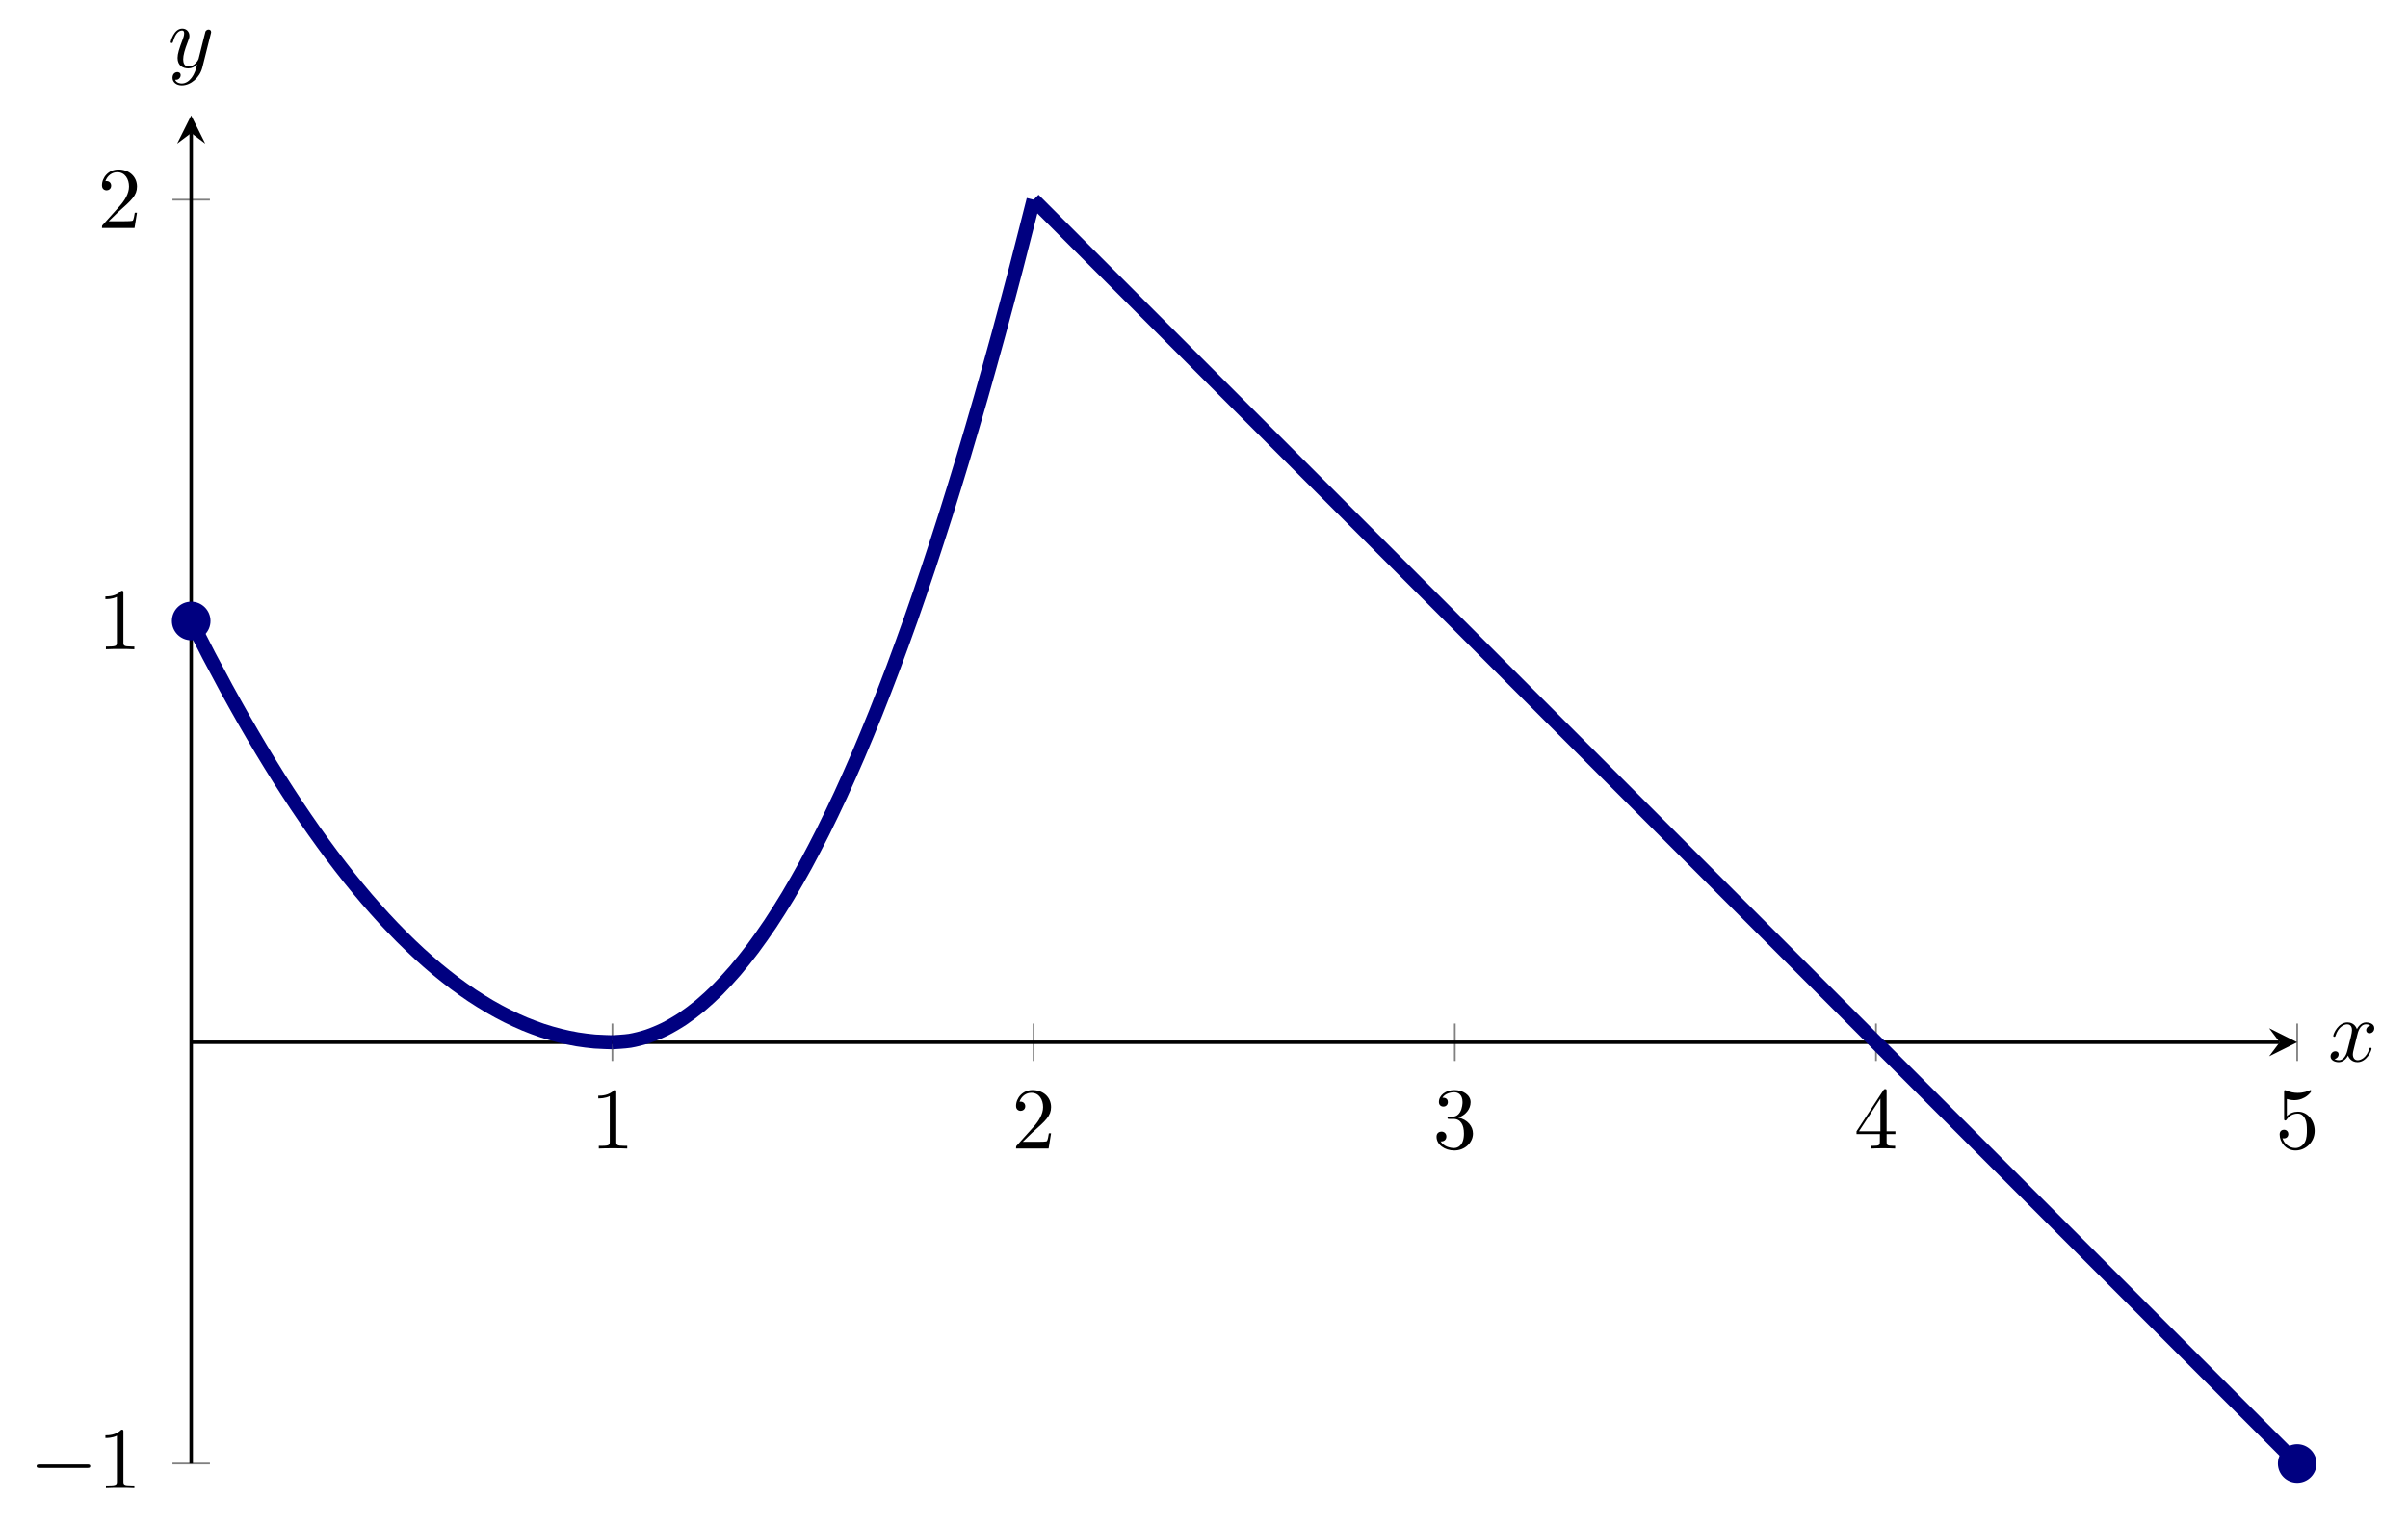 <?xml version='1.0' encoding='UTF-8'?>
<!-- This file was generated by dvisvgm 3.2.2 -->
<svg version='1.1' xmlns='http://www.w3.org/2000/svg' xmlns:xlink='http://www.w3.org/1999/xlink' width='382.634pt' height='242.242pt' viewBox='0 428.117 382.634 242.242'>
<defs>
<path id='g1-120' d='M3.328-3.009C3.387-3.268 3.616-4.184 4.314-4.184C4.364-4.184 4.603-4.184 4.812-4.055C4.533-4.005 4.334-3.756 4.334-3.517C4.334-3.357 4.443-3.168 4.712-3.168C4.932-3.168 5.25-3.347 5.25-3.746C5.25-4.264 4.663-4.403 4.324-4.403C3.746-4.403 3.397-3.875 3.278-3.646C3.029-4.304 2.491-4.403 2.202-4.403C1.166-4.403 .598-3.118 .598-2.869C.598-2.77 .697-2.77 .717-2.77C.797-2.77 .827-2.79 .847-2.879C1.186-3.935 1.843-4.184 2.182-4.184C2.371-4.184 2.72-4.095 2.72-3.517C2.72-3.208 2.55-2.54 2.182-1.146C2.022-.528 1.674-.11 1.235-.11C1.176-.11 .946-.11 .737-.239C.986-.289 1.205-.498 1.205-.777C1.205-1.046 .986-1.126 .837-1.126C.538-1.126 .289-.867 .289-.548C.289-.09 .787 .11 1.225 .11C1.883 .11 2.242-.588 2.271-.648C2.391-.279 2.75 .11 3.347 .11C4.374 .11 4.941-1.176 4.941-1.425C4.941-1.524 4.852-1.524 4.822-1.524C4.732-1.524 4.712-1.484 4.692-1.415C4.364-.349 3.686-.11 3.367-.11C2.979-.11 2.819-.428 2.819-.767C2.819-.986 2.879-1.205 2.989-1.644L3.328-3.009Z'/>
<path id='g1-121' d='M4.842-3.796C4.882-3.935 4.882-3.955 4.882-4.025C4.882-4.204 4.742-4.294 4.593-4.294C4.493-4.294 4.334-4.234 4.244-4.085C4.224-4.035 4.144-3.726 4.105-3.547C4.035-3.288 3.965-3.019 3.905-2.75L3.457-.956C3.417-.807 2.989-.11 2.331-.11C1.823-.11 1.714-.548 1.714-.917C1.714-1.375 1.883-1.993 2.222-2.869C2.381-3.278 2.421-3.387 2.421-3.587C2.421-4.035 2.102-4.403 1.604-4.403C.658-4.403 .289-2.959 .289-2.869C.289-2.77 .389-2.77 .408-2.77C.508-2.77 .518-2.79 .568-2.949C.837-3.885 1.235-4.184 1.574-4.184C1.654-4.184 1.823-4.184 1.823-3.866C1.823-3.616 1.724-3.357 1.654-3.168C1.255-2.112 1.076-1.544 1.076-1.076C1.076-.189 1.704 .11 2.291 .11C2.68 .11 3.019-.06 3.298-.339C3.168 .179 3.049 .667 2.65 1.196C2.391 1.534 2.012 1.823 1.554 1.823C1.415 1.823 .966 1.793 .797 1.405C.956 1.405 1.086 1.405 1.225 1.285C1.325 1.196 1.425 1.066 1.425 .877C1.425 .568 1.156 .528 1.056 .528C.827 .528 .498 .687 .498 1.176C.498 1.674 .936 2.042 1.554 2.042C2.58 2.042 3.606 1.136 3.885 .01L4.842-3.796Z'/>
<path id='g2-49' d='M2.929-6.376C2.929-6.615 2.929-6.635 2.7-6.635C2.082-5.998 1.205-5.998 .887-5.998V-5.689C1.086-5.689 1.674-5.689 2.192-5.948V-.787C2.192-.428 2.162-.309 1.265-.309H.946V0C1.295-.03 2.162-.03 2.56-.03S3.826-.03 4.174 0V-.309H3.856C2.959-.309 2.929-.418 2.929-.787V-6.376Z'/>
<path id='g2-50' d='M1.265-.767L2.321-1.793C3.875-3.168 4.473-3.706 4.473-4.702C4.473-5.838 3.577-6.635 2.361-6.635C1.235-6.635 .498-5.719 .498-4.832C.498-4.274 .996-4.274 1.026-4.274C1.196-4.274 1.544-4.394 1.544-4.802C1.544-5.061 1.365-5.32 1.016-5.32C.936-5.32 .917-5.32 .887-5.31C1.116-5.958 1.654-6.326 2.232-6.326C3.138-6.326 3.567-5.519 3.567-4.702C3.567-3.905 3.068-3.118 2.521-2.501L.608-.369C.498-.259 .498-.239 .498 0H4.194L4.473-1.733H4.224C4.174-1.435 4.105-.996 4.005-.847C3.935-.767 3.278-.767 3.059-.767H1.265Z'/>
<path id='g2-51' d='M2.889-3.507C3.706-3.776 4.284-4.473 4.284-5.26C4.284-6.077 3.407-6.635 2.451-6.635C1.445-6.635 .687-6.037 .687-5.28C.687-4.951 .907-4.762 1.196-4.762C1.504-4.762 1.704-4.981 1.704-5.27C1.704-5.768 1.235-5.768 1.086-5.768C1.395-6.257 2.052-6.386 2.411-6.386C2.819-6.386 3.367-6.167 3.367-5.27C3.367-5.151 3.347-4.573 3.088-4.134C2.79-3.656 2.451-3.626 2.202-3.616C2.122-3.606 1.883-3.587 1.813-3.587C1.733-3.577 1.664-3.567 1.664-3.467C1.664-3.357 1.733-3.357 1.903-3.357H2.341C3.158-3.357 3.527-2.68 3.527-1.704C3.527-.349 2.839-.06 2.401-.06C1.973-.06 1.225-.229 .877-.817C1.225-.767 1.534-.986 1.534-1.365C1.534-1.724 1.265-1.923 .976-1.923C.737-1.923 .418-1.783 .418-1.345C.418-.438 1.345 .219 2.431 .219C3.646 .219 4.553-.687 4.553-1.704C4.553-2.521 3.925-3.298 2.889-3.507Z'/>
<path id='g2-52' d='M2.929-1.644V-.777C2.929-.418 2.909-.309 2.172-.309H1.963V0C2.371-.03 2.889-.03 3.308-.03S4.254-.03 4.663 0V-.309H4.453C3.716-.309 3.696-.418 3.696-.777V-1.644H4.692V-1.953H3.696V-6.486C3.696-6.685 3.696-6.745 3.537-6.745C3.447-6.745 3.417-6.745 3.337-6.625L.279-1.953V-1.644H2.929ZM2.989-1.953H.558L2.989-5.669V-1.953Z'/>
<path id='g2-53' d='M4.473-2.002C4.473-3.188 3.656-4.184 2.58-4.184C2.102-4.184 1.674-4.025 1.315-3.676V-5.619C1.514-5.559 1.843-5.489 2.162-5.489C3.387-5.489 4.085-6.396 4.085-6.526C4.085-6.585 4.055-6.635 3.985-6.635C3.975-6.635 3.955-6.635 3.905-6.605C3.706-6.516 3.218-6.316 2.55-6.316C2.152-6.316 1.694-6.386 1.225-6.595C1.146-6.625 1.126-6.625 1.106-6.625C1.006-6.625 1.006-6.545 1.006-6.386V-3.437C1.006-3.258 1.006-3.178 1.146-3.178C1.215-3.178 1.235-3.208 1.275-3.268C1.385-3.427 1.753-3.965 2.56-3.965C3.078-3.965 3.328-3.507 3.407-3.328C3.567-2.959 3.587-2.57 3.587-2.072C3.587-1.724 3.587-1.126 3.347-.707C3.108-.319 2.74-.06 2.281-.06C1.554-.06 .986-.588 .817-1.176C.847-1.166 .877-1.156 .986-1.156C1.315-1.156 1.484-1.405 1.484-1.644S1.315-2.132 .986-2.132C.847-2.132 .498-2.062 .498-1.604C.498-.747 1.186 .219 2.301 .219C3.457 .219 4.473-.737 4.473-2.002Z'/>
<path id='g0-0' d='M6.565-2.291C6.735-2.291 6.914-2.291 6.914-2.491S6.735-2.69 6.565-2.69H1.176C1.006-2.69 .827-2.69 .827-2.491S1.006-2.291 1.176-2.291H6.565Z'/>
</defs>
<g id='page1' transform='matrix(1.4 0 0 1.4 0 0)'>
<g stroke-miterlimit='10' transform='translate(21.696,471.882)scale(0.996,-0.996)'>
<g fill='#000' stroke='#000'>
<g stroke-width='0.4'>
<g stroke='none' transform='scale(-1.004,1.004)translate(21.696,471.882)scale(-1,-1)'/>
<g transform='translate(-21.778,-6.972)'>
<g stroke='none' transform='scale(-1.004,1.004)translate(21.696,471.882)scale(-1,-1)'>
<g stroke='#000' stroke-miterlimit='10' transform='translate(43.392,464.936)scale(0.996,-0.996)'>
<g fill='#000' stroke='#000'>
<g stroke-width='0.4'>
<g stroke-width='0.2'>
<g fill='#808080' stroke='#808080'>
<path d='M48 45.866V50.133M95.999 45.866V50.133M143.999 45.866V50.133M191.998 45.866V50.133M239.998 45.866V50.133' fill='none'/>
</g>
</g>
<g stroke-width='0.2'>
<g fill='#808080' stroke='#808080'>
<path d='M-2.134 0H2.134M-2.134 95.999H2.134M-2.134 143.999H2.134' fill='none'/>
</g>
</g>
<path d='M0 48H237.998' fill='none'/>
<g transform='translate(237.998,48)'>
<path d='M2 0L-1.2 1.6L0 0L-1.2-1.6' stroke='none'/>
</g>
<path d='M0 0V151.599' fill='none'/>
<g transform='matrix(0.0,1.0,-1.0,0.0,0.0,151.599)'>
<path d='M2 0L-1.2 1.6L0 0L-1.2-1.6' stroke='none'/>
</g>
<g transform='translate(45.5,35.888)'>
<g stroke='none' transform='scale(-1.004,1.004)translate(43.392,464.936)scale(-1,-1)'>
<g fill='#000'>
<g stroke='none'>
<use x='43.392' y='464.936' xlink:href='#g2-49'/>
</g>
</g>
</g>
</g>
<g transform='translate(93.499,35.888)'>
<g stroke='none' transform='scale(-1.004,1.004)translate(43.392,464.936)scale(-1,-1)'>
<g fill='#000'>
<g stroke='none'>
<use x='43.392' y='464.936' xlink:href='#g2-50'/>
</g>
</g>
</g>
</g>
<g transform='translate(141.499,35.888)'>
<g stroke='none' transform='scale(-1.004,1.004)translate(43.392,464.936)scale(-1,-1)'>
<g fill='#000'>
<g stroke='none'>
<use x='43.392' y='464.936' xlink:href='#g2-51'/>
</g>
</g>
</g>
</g>
<g transform='translate(189.498,35.888)'>
<g stroke='none' transform='scale(-1.004,1.004)translate(43.392,464.936)scale(-1,-1)'>
<g fill='#000'>
<g stroke='none'>
<use x='43.392' y='464.936' xlink:href='#g2-52'/>
</g>
</g>
</g>
</g>
<g transform='translate(237.498,35.888)'>
<g stroke='none' transform='scale(-1.004,1.004)translate(43.392,464.936)scale(-1,-1)'>
<g fill='#000'>
<g stroke='none'>
<use x='43.392' y='464.936' xlink:href='#g2-53'/>
</g>
</g>
</g>
</g>
<g transform='translate(-18.445,-2.806)'>
<g stroke='none' transform='scale(-1.004,1.004)translate(43.392,464.936)scale(-1,-1)'>
<g fill='#000'>
<g stroke='none'>
<use x='43.392' y='464.936' xlink:href='#g0-0'/>
<use x='51.141' y='464.936' xlink:href='#g2-49'/>
</g>
</g>
</g>
</g>
<g transform='translate(-10.667,92.777)'>
<g stroke='none' transform='scale(-1.004,1.004)translate(43.392,464.936)scale(-1,-1)'>
<g fill='#000'>
<g stroke='none'>
<use x='43.392' y='464.936' xlink:href='#g2-49'/>
</g>
</g>
</g>
</g>
<g transform='translate(-10.667,140.776)'>
<g stroke='none' transform='scale(-1.004,1.004)translate(43.392,464.936)scale(-1,-1)'>
<g fill='#000'>
<g stroke='none'>
<use x='43.392' y='464.936' xlink:href='#g2-50'/>
</g>
</g>
</g>
</g>
<clipPath id='pgfcp1'>
<path d='M0 0H239.998V153.599H0Z'/> </clipPath>
<g clip-path='url(#pgfcp1)'>
<g stroke-width='1.6'>
<g fill='#000080' stroke='#000080'>
<path d='M0 95.999C0 95.999 1.445 93.146 2 92.083C2.555 91.019 3.445 89.35 4 88.333C4.555 87.315 5.445 85.721 6 84.749C6.555 83.778 7.445 82.258 8 81.333C8.555 80.408 9.445 78.962 10 78.083S11.445 75.832 12 75C12.555 74.167 13.445 72.869 14 72.083C14.555 71.297 15.445 70.073 16 69.333C16.555 68.593 17.445 67.444 18 66.75C18.555 66.056 19.445 64.981 20 64.333C20.554 63.686 21.444 62.684 21.999 62.083C22.554 61.482 23.444 60.555 23.999 60C24.554 59.445 25.444 58.592 25.999 58.083C26.554 57.574 27.444 56.796 27.999 56.333C28.554 55.871 29.444 55.166 29.999 54.75C30.554 54.334 31.444 53.703 31.999 53.333C32.554 52.963 33.444 52.407 33.999 52.083C34.554 51.759 35.444 51.277 35.999 51C36.554 50.722 37.444 50.314 37.999 50.083C38.554 49.852 39.444 49.518 39.999 49.333C40.554 49.148 41.444 48.888 41.999 48.75C42.554 48.611 43.444 48.425 43.999 48.333C44.554 48.241 45.444 48.129 45.999 48.083C46.554 48.037 47.999 48 47.999 48' fill='none'/>
</g>
</g>
<g stroke-width='1.6'>
<g fill='#000080' stroke='#000080'>
<path d='M48 48C48 48 49.445 48.074 50 48.166S51.444 48.481 51.999 48.666C52.554 48.851 53.444 49.222 53.999 49.499C54.554 49.777 55.444 50.296 55.999 50.666C56.554 51.036 57.444 51.704 57.999 52.166C58.554 52.629 59.444 53.444 59.999 53.999C60.554 54.554 61.444 55.518 61.999 56.166C62.554 56.813 63.444 57.926 63.999 58.666C64.554 59.406 65.444 60.667 65.999 61.499C66.554 62.331 67.444 63.741 67.999 64.666S69.444 67.148 69.999 68.165C70.554 69.183 71.444 70.889 71.999 71.999C72.554 73.108 73.444 74.963 73.999 76.165C74.554 77.367 75.444 79.37 75.999 80.665C76.554 81.96 77.444 84.111 77.999 85.498C78.554 86.885 79.444 89.184 79.999 90.664C80.554 92.144 81.444 94.592 81.999 96.164C82.554 97.737 83.444 100.332 83.999 101.997C84.554 103.662 85.444 106.406 85.999 108.164C86.554 109.921 87.444 112.813 87.999 114.663S89.444 119.554 89.998 121.496C90.553 123.439 91.443 126.628 91.998 128.663C92.553 130.698 93.443 134.035 93.998 136.162C94.553 138.29 95.998 143.995 95.998 143.995' fill='none'/>
</g>
</g>
<g stroke-width='1.6'>
<g fill='#000080' stroke='#000080'>
<path d='M95.999 143.999C95.999 143.999 100.334 139.664 101.999 137.999C103.664 136.334 106.334 133.664 107.999 131.999C109.664 130.334 112.334 127.664 113.999 125.999C115.664 124.334 118.334 121.664 119.999 119.999C121.664 118.334 124.334 115.664 125.999 113.999C127.664 112.334 130.334 109.664 131.999 107.999C133.664 106.334 136.334 103.664 137.999 101.999C139.664 100.334 142.334 97.664 143.999 95.999C145.664 94.334 148.334 91.664 149.999 89.999S154.334 85.664 155.999 83.999C157.664 82.334 160.334 79.664 161.999 77.999S166.334 73.664 167.999 71.999C169.663 70.334 172.333 67.664 173.998 65.999C175.663 64.334 178.333 61.664 179.998 59.999C181.663 58.334 184.333 55.664 185.998 54C187.663 52.335 190.333 49.665 191.998 48C193.663 46.335 196.333 43.665 197.998 42C199.663 40.335 202.333 37.665 203.998 36C205.663 34.335 208.333 31.665 209.998 30C211.663 28.335 214.333 25.665 215.998 24C217.663 22.335 220.333 19.665 221.998 18C223.663 16.335 226.333 13.665 227.998 12C229.663 10.335 232.333 7.665 233.998 6S239.998 0 239.998 0' fill='none'/>
</g>
</g>
</g>
<g fill='#000080' stroke='#000080'>
<g fill='#000080'>
<g fill='#000080' stroke='#000080'>
<g fill='#000080'>
<path d='M2 95.999C2 97.104 1.105 97.999 0 97.999S-2 97.104-2 95.999C-2 94.895-1.105 93.999 0 93.999S2 94.895 2 95.999ZM0 95.999'/>
<path d=''/>
</g>
</g>
</g>
</g>
<g fill='#000080' stroke='#000080'>
<g fill='#000080'>
<g fill='#000080' stroke='#000080'>
<g fill='#000080'>
<path d='M241.998 0C241.998 1.105 241.102 2 239.998 2C238.893 2 237.998 1.105 237.998 0S238.893-2 239.998-2C241.102-2 241.998-1.105 241.998 0ZM239.998 0'/>
<path d=''/>
</g>
</g>
</g>
</g>
<g transform='translate(243.509,45.842)'>
<g stroke='none' transform='scale(-1.004,1.004)translate(43.392,464.936)scale(-1,-1)'>
<g fill='#000'>
<g stroke='none'>
<use x='43.392' y='464.936' xlink:href='#g1-120'/>
</g>
</g>
</g>
</g>
<g transform='translate(-2.631,159.069)'>
<g stroke='none' transform='scale(-1.004,1.004)translate(43.392,464.936)scale(-1,-1)'>
<g fill='#000'>
<g stroke='none'>
<use x='43.392' y='464.936' xlink:href='#g1-121'/>
</g>
</g>
</g>
</g>
</g>
</g>
</g>
</g>
</g>
</g>
</g>
</g>
</g>
</svg>